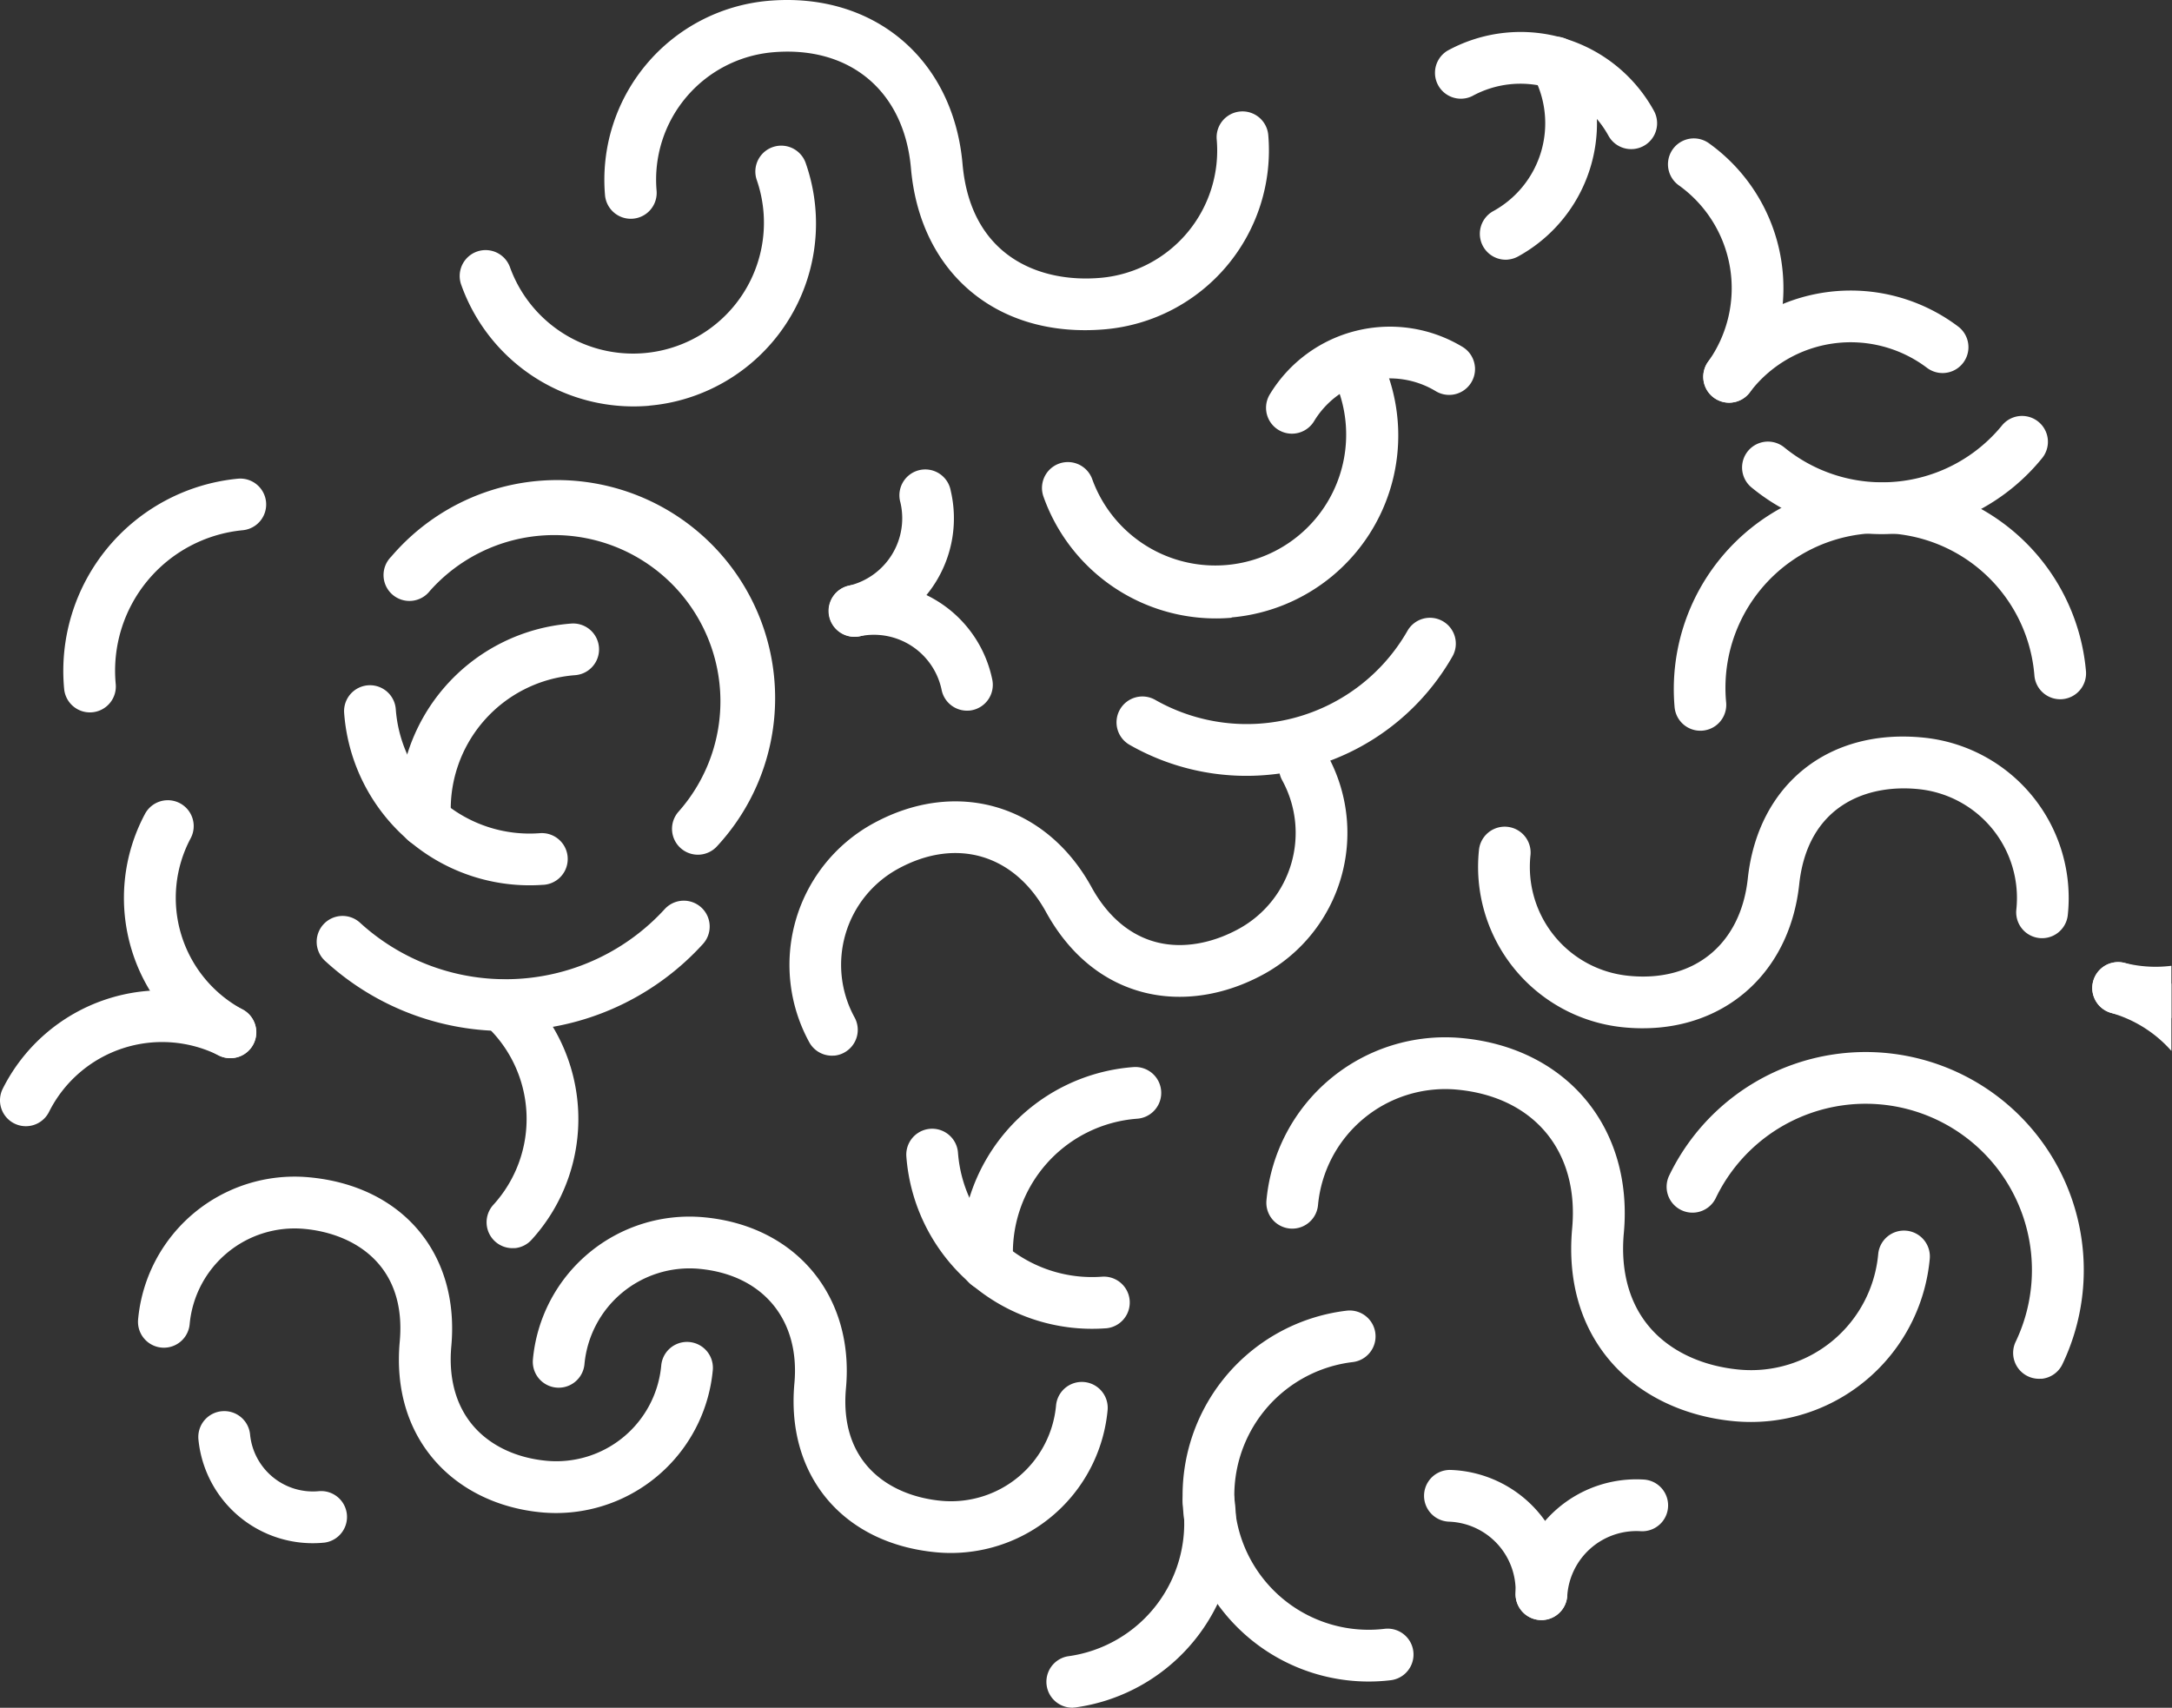 <svg id="Layer_1" data-name="Layer 1" xmlns="http://www.w3.org/2000/svg" xmlns:xlink="http://www.w3.org/1999/xlink" viewBox="0 0 877.25 689.78"><rect x="0" y="0" width="877.25" height="689.78" fill="#333333" stroke="none"/><defs><clipPath id="clip-path"><rect width="877.25" height="689.78" style="fill:none"/></clipPath><clipPath id="clip-path-2"><rect y="-0.02" width="877" height="690" style="fill:none"/></clipPath></defs><g style="clip-path:url(#clip-path)"><g style="isolation:isolate"><g style="clip-path:url(#clip-path-2)"><path d="M262.26,163.88a73.88,73.88,0,0,1-76-48.92A10.45,10.45,0,1,1,206,108a52.86,52.86,0,0,0,99.68-35.21,10.45,10.45,0,1,1,19.71-7,73.84,73.84,0,0,1-45,94.11,72.91,72.91,0,0,1-18.12,3.94" style="fill:#fff"/><path d="M497.45,249.51a73.87,73.87,0,0,1-76-48.92,10.45,10.45,0,0,1,19.71-7,52.86,52.86,0,0,0,99.68-35.21,10.45,10.45,0,1,1,19.71-7,73.76,73.76,0,0,1-63.11,98" style="fill:#fff"/><path d="M824.44,556.86a10.45,10.45,0,0,1-10.33-14.92A67.15,67.15,0,1,0,692.94,484a10.45,10.45,0,0,1-18.86-9A88.05,88.05,0,0,1,833,551a10.43,10.43,0,0,1-8.53,5.91" style="fill:#fff"/><path d="M282.79,345.18a10.45,10.45,0,0,1-8.73-17.35,67.15,67.15,0,0,0-100.48-89.11A10.45,10.45,0,1,1,158,224.85,88.05,88.05,0,1,1,289.7,341.7a10.46,10.46,0,0,1-6.91,3.48" style="fill:#fff"/><path d="M559.27,678.9a75.16,75.16,0,0,1-15.39-149.51,10.45,10.45,0,0,1,2.48,20.76,54.25,54.25,0,1,0,12.85,107.74,10.45,10.45,0,0,1,2.48,20.76c-.8.09-1.61.18-2.42.25" style="fill:#fff"/><path d="M433.48,689.74A10.46,10.46,0,0,1,431.2,669,54.25,54.25,0,0,0,477.82,608a10.46,10.46,0,1,1,20.73-2.75A75.17,75.17,0,0,1,434,689.69l-.47,0" style="fill:#fff"/><path d="M833,282.39a10.45,10.45,0,0,1-11.32-9.5,62.49,62.49,0,1,0-124.5,10.89,10.45,10.45,0,0,1-20.83,1.82A83.39,83.39,0,0,1,842.5,271.06a10.46,10.46,0,0,1-9.5,11.33" style="fill:#fff"/><path d="M767.45,215.4a82.81,82.81,0,0,1-60-18.49,10.45,10.45,0,1,1,13.22-16.19,62.48,62.48,0,0,0,87.92-8.88,10.45,10.45,0,1,1,16.19,13.22,82.81,82.81,0,0,1-56.21,30.23l-1.14.11" style="fill:#fff"/><path d="M446.71,536.51h-.15a75.24,75.24,0,0,1-80.49-69.38,10.45,10.45,0,0,1,20.85-1.55A54.3,54.3,0,0,0,445,515.67a10.45,10.45,0,0,1,1.69,20.84" style="fill:#fff"/><path d="M399.73,521.15h-.14a10.44,10.44,0,0,1-11.19-9.65A75.19,75.19,0,0,1,457.78,431a10.45,10.45,0,0,1,1.55,20.85A54.23,54.23,0,0,0,409.25,510a10.47,10.47,0,0,1-9.52,11.19" style="fill:#fff"/><path d="M659.71,60.19a10.45,10.45,0,0,1-10.08-5.39,40.55,40.55,0,0,0-55-16,10.45,10.45,0,0,1-10-18.33A61.45,61.45,0,0,1,668,44.75a10.45,10.45,0,0,1-8.24,15.44" style="fill:#fff"/><path d="M609.05,104.86a10.46,10.46,0,0,1-5.95-19.58,40.5,40.5,0,0,0,16-55,10.45,10.45,0,0,1,18.33-10.06,61.39,61.39,0,0,1-24.3,83.37,10.36,10.36,0,0,1-4.11,1.25" style="fill:#fff"/><path d="M219.65,357.37h-.14A75.13,75.13,0,0,1,139,288a10.45,10.45,0,1,1,20.85-1.55A54.21,54.21,0,0,0,218,336.53a10.45,10.45,0,0,1,1.69,20.84" style="fill:#fff"/><path d="M172.68,342h-.14a10.44,10.44,0,0,1-11.2-9.65,75.22,75.22,0,0,1,69.38-80.49,10.45,10.45,0,0,1,1.55,20.85,54.3,54.3,0,0,0-50.08,58.1A10.45,10.45,0,0,1,172.68,342" style="fill:#fff"/><path d="M213.71,416c-1.55.14-3.12.24-4.69.31a107.34,107.34,0,0,1-77.72-28.19,10.45,10.45,0,0,1,14.11-15.43,87.1,87.1,0,0,0,123.06-5.5,10.45,10.45,0,0,1,15.43,14.1A107.23,107.23,0,0,1,213.71,416" style="fill:#fff"/><path d="M207.89,504.1a10.46,10.46,0,0,1-8.63-17.47A51.49,51.49,0,0,0,196,414a10.45,10.45,0,1,1,14.1-15.42,72.41,72.41,0,0,1,4.57,102.2,10.42,10.42,0,0,1-6.8,3.36" style="fill:#fff"/><path d="M511.75,313a95.1,95.1,0,0,1-55.52-12.16,10.45,10.45,0,0,1,10.35-18.16A74.78,74.78,0,0,0,568.46,254.8a10.45,10.45,0,1,1,18.16,10.35A95.58,95.58,0,0,1,511.75,313" style="fill:#fff"/><path d="M37.22,287.7a10.45,10.45,0,0,1-11.31-9.42,78,78,0,0,1,70.14-84.93,10.45,10.45,0,0,1,2,20.81,57,57,0,0,0-51.31,62.13,10.46,10.46,0,0,1-9.42,11.4h-.08" style="fill:#fff"/><path d="M130.32,623.14a46.41,46.41,0,0,1-50.18-41.78A10.45,10.45,0,0,1,89.56,570h.08A10.45,10.45,0,0,1,101,579.38,25.5,25.5,0,0,0,128.7,602.3a10.45,10.45,0,1,1,2,20.81l-.37,0" style="fill:#fff"/><path d="M595.71,148.1A10.46,10.46,0,0,1,579.89,158a35.79,35.79,0,0,0-49.15,12.12,10.45,10.45,0,1,1-17.89-10.81,56.71,56.71,0,0,1,77.85-19.2,10.42,10.42,0,0,1,5,8" style="fill:#fff"/><path d="M11.36,454.84a10.45,10.45,0,0,1-10.25-15.1A72,72,0,0,1,97.7,407.6a10.45,10.45,0,1,1-9.36,18.69A51.08,51.08,0,0,0,19.8,449.1a10.45,10.45,0,0,1-8.44,5.74" style="fill:#fff"/><path d="M93.92,427.36a10.44,10.44,0,0,1-5.83-1.19,72,72,0,0,1-29.53-97.43A10.45,10.45,0,1,1,77,338.6a51.14,51.14,0,0,0,21,69.13,10.45,10.45,0,0,1-4,19.63" style="fill:#fff"/><path d="M877,411.18a72.33,72.33,0,0,1-24.08-2,10.45,10.45,0,1,1,5.16-20.26A51.13,51.13,0,0,0,920.18,352a10.45,10.45,0,0,1,20.26,5.15,72.14,72.14,0,0,1-63.43,54" style="fill:#fff"/><path d="M898.86,485.45a10.31,10.31,0,0,1-3.76-.36,10.45,10.45,0,0,1-7.21-12.9,51.15,51.15,0,0,0-35.23-63.07,10.45,10.45,0,1,1,5.7-20.11A72.06,72.06,0,0,1,908,477.88a10.44,10.44,0,0,1-9.14,7.57" style="fill:#fff"/><path d="M346.13,257.15a10.45,10.45,0,0,1-3.27-20.59A28,28,0,0,0,363.68,203,10.45,10.45,0,1,1,384,198.25a48.86,48.86,0,0,1-36.41,58.66,9.63,9.63,0,0,1-1.49.24" style="fill:#fff"/><path d="M391.45,287a10.45,10.45,0,0,1-11.13-8.3,27.92,27.92,0,0,0-33-21.73,10.45,10.45,0,1,1-4.21-20.47,48.8,48.8,0,0,1,57.66,38,10.44,10.44,0,0,1-8.13,12.34,9.8,9.8,0,0,1-1.21.18" style="fill:#fff"/><path d="M623.5,654.34a9.37,9.37,0,0,1-1.3,0,10.45,10.45,0,0,1-10.07-10.82,27.91,27.91,0,0,0-26.89-28.91,10.45,10.45,0,0,1,.75-20.89,48.82,48.82,0,0,1,47,50.56,10.45,10.45,0,0,1-9.52,10" style="fill:#fff"/><path d="M623.5,654.34a11.88,11.88,0,0,1-1.58,0,10.47,10.47,0,0,1-9.78-11.09,48.88,48.88,0,0,1,51.8-45.65,10.45,10.45,0,1,1-1.31,20.86A28,28,0,0,0,633,644.59a10.46,10.46,0,0,1-9.51,9.75" style="fill:#fff"/><path d="M699.29,162.61a10.45,10.45,0,0,1-9.4-16.5,51.08,51.08,0,0,0-11.84-71.26,10.45,10.45,0,0,1,12.16-17,72,72,0,0,1,16.68,100.42,10.44,10.44,0,0,1-7.6,4.34" style="fill:#fff"/><path d="M699.3,162.61a10.46,10.46,0,0,1-9.25-16.72,72.07,72.07,0,0,1,100.84-14,10.45,10.45,0,0,1-12.61,16.67,51.15,51.15,0,0,0-71.56,9.92,10.39,10.39,0,0,1-7.42,4.11" style="fill:#fff"/><path d="M446.37,133c-43.19,3.78-74.71-22.34-78.44-65-2.73-31.21-24.66-49.6-55.86-46.88A51.63,51.63,0,0,0,265.19,77a10.45,10.45,0,0,1-20.83,1.82A72.55,72.55,0,0,1,310.24.34C352.75-3.38,385,23.71,388.76,66.22c3.25,37.23,30.95,48.17,55.78,46a51.62,51.62,0,0,0,46.88-55.86,10.45,10.45,0,1,1,20.82-1.83A72.54,72.54,0,0,1,446.37,133" style="fill:#fff"/><path d="M669.83,415.05a77.06,77.06,0,0,1-14.77-.18,65.12,65.12,0,0,1-57.71-71.63,10.45,10.45,0,0,1,20.79,2.23,44.18,44.18,0,0,0,39.16,48.61C684,397,703,381.58,705.91,354.92c4.11-38.22,32.87-61.1,71.54-56.94a65.12,65.12,0,0,1,57.71,71.63,10.45,10.45,0,1,1-20.78-2.24,44.19,44.19,0,0,0-39.17-48.6c-21.22-2.29-45.1,6.6-48.52,38.39-3.55,33-26.13,55.2-56.86,57.89" style="fill:#fff"/><path d="M336.94,426.35A10.43,10.43,0,0,1,326.87,421a65.11,65.11,0,0,1,25.68-88.33c33.56-18.44,69.88-7.88,88.32,25.68,6.56,11.94,15.77,19.66,26.64,22.31,10.18,2.5,21.88.52,32.93-5.55a44.19,44.19,0,0,0,17.43-59.94,10.45,10.45,0,0,1,18.32-10.07,65.12,65.12,0,0,1-25.68,88.33c-15.66,8.6-32.69,11.28-48,7.54-16.71-4.09-30.53-15.34-40-32.55-12.91-23.5-36.44-30.34-59.93-17.43a44.19,44.19,0,0,0-17.43,59.94,10.45,10.45,0,0,1-4.13,14.19,10.26,10.26,0,0,1-4.12,1.26" style="fill:#fff"/><path d="M713.68,574.05a73.28,73.28,0,0,1-13.08,0c-19.85-1.81-37.26-10-49-22.91-12.86-14.17-18.61-33.18-16.62-55,2.86-31.19-15.46-53.19-46.65-56.05a51.64,51.64,0,0,0-56,46.66,10.45,10.45,0,1,1-20.82-1.9,72.48,72.48,0,0,1,78.77-65.58c42.5,3.89,69.46,36.28,65.57,78.77-1.44,15.82,2.46,29.31,11.28,39,8.24,9.08,20.83,14.82,35.46,16.16a51.56,51.56,0,0,0,56-46.66,10.45,10.45,0,1,1,20.82,1.91,72.55,72.55,0,0,1-65.7,65.6" style="fill:#fff"/><path d="M389.69,627a63.18,63.18,0,0,1-11.34,0c-37.81-3.46-60.92-30.89-57.5-68.25,2.35-25.75-12.77-43.91-38.52-46.27A42.62,42.62,0,0,0,236.06,551a10.45,10.45,0,1,1-20.82-1.91,63.48,63.48,0,0,1,69-57.43c37.22,3.41,60.84,31.78,57.44,69-2.81,30.71,18.09,43.65,38.59,45.53a42.61,42.61,0,0,0,46.26-38.52,10.45,10.45,0,1,1,20.82,1.9A63.57,63.57,0,0,1,389.69,627" style="fill:#fff"/><path d="M230.23,610.87a64.13,64.13,0,0,1-11.34,0c-17.34-1.58-32.59-8.88-42.95-20.54-11.22-12.62-16.23-29.37-14.49-48.45,2.81-30.71-18.09-43.65-38.58-45.53A42.58,42.58,0,0,0,76.6,534.84a10.45,10.45,0,1,1-20.82-1.9,63.46,63.46,0,0,1,69-57.43c37.81,3.46,60.92,30.88,57.5,68.24-1.2,13.18,2,24.47,9.29,32.66,6.83,7.68,17.21,12.51,29.23,13.61a42.56,42.56,0,0,0,46.27-38.51,10.45,10.45,0,0,1,20.82,1.9,63.6,63.6,0,0,1-57.65,57.46" style="fill:#fff"/></g></g></g></svg>